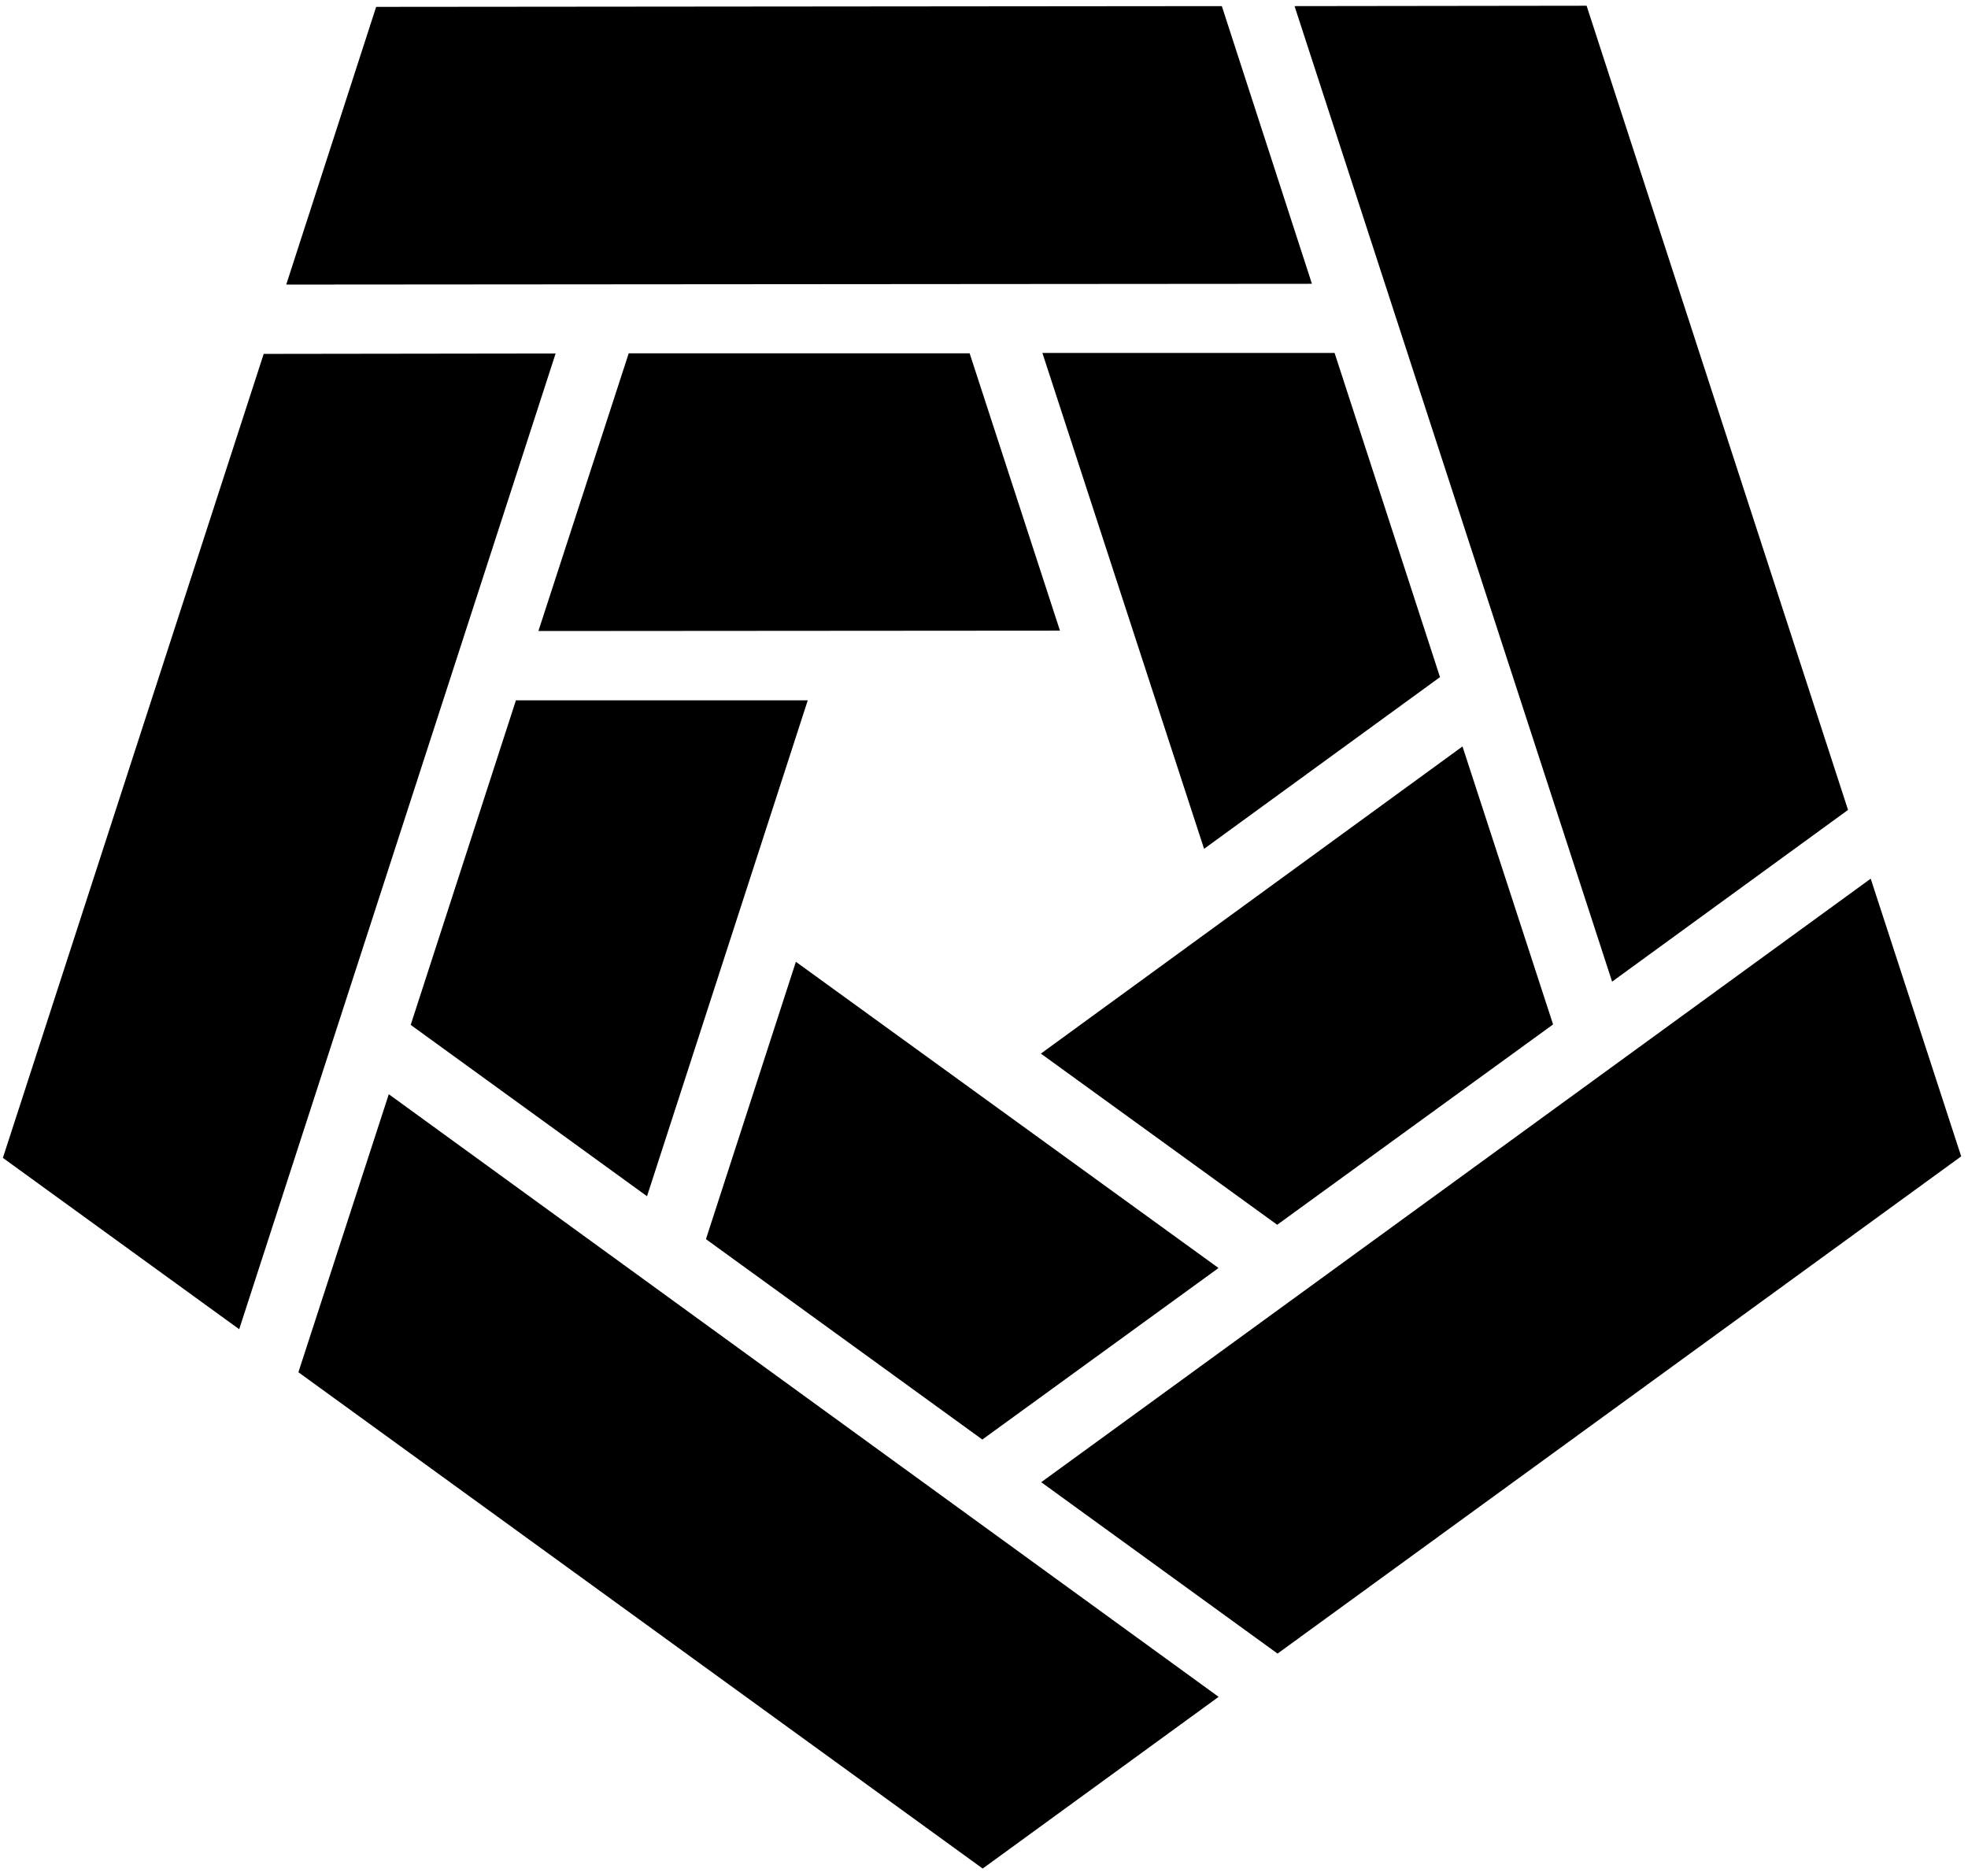 <svg xmlns="http://www.w3.org/2000/svg" xmlns:xlink="http://www.w3.org/1999/xlink" viewBox="0 0 1500 1430" width="1500" height="1430" preserveAspectRatio="xMidYMid meet" style="width: 100%; height: 100%; transform: translate3d(0px, 0px, 0px); content-visibility: visible;"><defs><clipPath id="__lottie_element_127"><rect width="1500" height="1430" x="0" y="0"></rect></clipPath><clipPath id="__lottie_element_129"><path d="M0,0 L1500,0 L1500,1500 L0,1500z"></path></clipPath><filter id="__lottie_element_135"><feColorMatrix type="matrix" color-interpolation-filters="sRGB" values="1 0 0 0 0 0 1 0 0 0 0 0 1 0 0 0 0 0 1 0" result="filter_result_0"></feColorMatrix></filter><filter id="__lottie_element_138"><feColorMatrix type="matrix" color-interpolation-filters="sRGB" values="1 0 0 0 0 0 1 0 0 0 0 0 1 0 0 0 0 0 1 0" result="filter_result_0"></feColorMatrix></filter><filter id="__lottie_element_141"><feColorMatrix type="matrix" color-interpolation-filters="sRGB" values="1 0 0 0 0 0 1 0 0 0 0 0 1 0 0 0 0 0 1 0" result="filter_result_0"></feColorMatrix></filter><filter id="__lottie_element_144"><feColorMatrix type="matrix" color-interpolation-filters="sRGB" values="1 0 0 0 0 0 1 0 0 0 0 0 1 0 0 0 0 0 1 0" result="filter_result_0"></feColorMatrix></filter><filter id="__lottie_element_147"><feColorMatrix type="matrix" color-interpolation-filters="sRGB" values="1 0 0 0 0 0 1 0 0 0 0 0 1 0 0 0 0 0 1 0" result="filter_result_0"></feColorMatrix></filter><filter id="__lottie_element_150"><feColorMatrix type="matrix" color-interpolation-filters="sRGB" values="1 0 0 0 0 0 1 0 0 0 0 0 1 0 0 0 0 0 1 0" result="filter_result_0"></feColorMatrix></filter><filter id="__lottie_element_153"><feColorMatrix type="matrix" color-interpolation-filters="sRGB" values="1 0 0 0 0 0 1 0 0 0 0 0 1 0 0 0 0 0 1 0" result="filter_result_0"></feColorMatrix></filter><filter id="__lottie_element_156"><feColorMatrix type="matrix" color-interpolation-filters="sRGB" values="1 0 0 0 0 0 1 0 0 0 0 0 1 0 0 0 0 0 1 0" result="filter_result_0"></feColorMatrix></filter><filter id="__lottie_element_159"><feColorMatrix type="matrix" color-interpolation-filters="sRGB" values="1 0 0 0 0 0 1 0 0 0 0 0 1 0 0 0 0 0 1 0" result="filter_result_0"></feColorMatrix></filter><filter id="__lottie_element_162"><feColorMatrix type="matrix" color-interpolation-filters="sRGB" values="1 0 0 0 0 0 1 0 0 0 0 0 1 0 0 0 0 0 1 0" result="filter_result_0"></feColorMatrix></filter><clipPath id="__lottie_element_164"><path d="M0,0 L1500,0 L1500,1500 L0,1500z"></path></clipPath><filter id="__lottie_element_170"><feColorMatrix type="matrix" color-interpolation-filters="sRGB" values="0 0 0 0 1 0 0 0 0 1 0 0 0 0 1 0 0 0 1 0" result="filter_result_0"></feColorMatrix></filter><filter id="__lottie_element_173"><feColorMatrix type="matrix" color-interpolation-filters="sRGB" values="0 0 0 0 1 0 0 0 0 1 0 0 0 0 1 0 0 0 1 0" result="filter_result_0"></feColorMatrix></filter><filter id="__lottie_element_176"><feColorMatrix type="matrix" color-interpolation-filters="sRGB" values="0 0 0 0 1 0 0 0 0 1 0 0 0 0 1 0 0 0 1 0" result="filter_result_0"></feColorMatrix></filter><filter id="__lottie_element_179"><feColorMatrix type="matrix" color-interpolation-filters="sRGB" values="0 0 0 0 1 0 0 0 0 1 0 0 0 0 1 0 0 0 1 0" result="filter_result_0"></feColorMatrix></filter><filter id="__lottie_element_182"><feColorMatrix type="matrix" color-interpolation-filters="sRGB" values="0 0 0 0 1 0 0 0 0 1 0 0 0 0 1 0 0 0 1 0" result="filter_result_0"></feColorMatrix></filter><filter id="__lottie_element_185"><feColorMatrix type="matrix" color-interpolation-filters="sRGB" values="0 0 0 0 1 0 0 0 0 1 0 0 0 0 1 0 0 0 1 0" result="filter_result_0"></feColorMatrix></filter><filter id="__lottie_element_188"><feColorMatrix type="matrix" color-interpolation-filters="sRGB" values="0 0 0 0 1 0 0 0 0 1 0 0 0 0 1 0 0 0 1 0" result="filter_result_0"></feColorMatrix></filter><filter id="__lottie_element_191"><feColorMatrix type="matrix" color-interpolation-filters="sRGB" values="0 0 0 0 1 0 0 0 0 1 0 0 0 0 1 0 0 0 1 0" result="filter_result_0"></feColorMatrix></filter><filter id="__lottie_element_194"><feColorMatrix type="matrix" color-interpolation-filters="sRGB" values="0 0 0 0 1 0 0 0 0 1 0 0 0 0 1 0 0 0 1 0" result="filter_result_0"></feColorMatrix></filter><filter id="__lottie_element_197"><feColorMatrix type="matrix" color-interpolation-filters="sRGB" values="0 0 0 0 1 0 0 0 0 1 0 0 0 0 1 0 0 0 1 0" result="filter_result_0"></feColorMatrix></filter></defs><g clip-path="url(#__lottie_element_127)"><g clip-path="url(#__lottie_element_164)" style="display: block;" transform="matrix(1.2,0,0,1.2,-149,-183)" opacity="1"><g filter="url(#__lottie_element_197)" style="display: block;" transform="matrix(12,0,0,12,310.764,844.464)" opacity="1"><g opacity="1" transform="matrix(1,0,0,1,24.601,20.742)"><path fill="rgb(0,0,0)" fill-opacity="1" d=" M-24.351,-5.794 C-24.351,-5.794 -24.351,-5.773 -24.351,-5.773 C-24.351,-5.773 11.863,20.492 11.863,20.492 C11.863,20.492 24.351,11.404 24.351,11.404 C24.351,11.404 -19.572,-20.492 -19.572,-20.492 C-19.572,-20.492 -24.351,-5.794 -24.351,-5.794z"></path></g></g><g filter="url(#__lottie_element_194)" style="display: block;" transform="matrix(12,0,0,12,123,374.016)" opacity="1"><g opacity="1" transform="matrix(1,0,0,1,14.878,26.071)"><path fill="rgb(0,0,0)" fill-opacity="1" d=" M-0.82,-25.8 C-0.82,-25.8 -0.82,-25.81 -0.82,-25.81 C-0.82,-25.81 -14.628,16.753 -14.628,16.753 C-14.628,16.753 -2.12,25.821 -2.12,25.821 C-2.12,25.821 14.628,-25.821 14.628,-25.821 C14.628,-25.821 -0.82,-25.8 -0.82,-25.8z"></path></g></g><g filter="url(#__lottie_element_191)" style="display: block;" transform="matrix(12,0,0,12,302.976,153.384)" opacity="1"><g opacity="1" transform="matrix(1,0,0,1,27.395,7.619)"><path fill="rgb(0,0,0)" fill-opacity="1" d=" M-22.386,-7.329 C-22.386,-7.329 -27.145,7.369 -27.145,7.369 C-27.145,7.369 27.145,7.328 27.145,7.328 C27.145,7.328 22.376,-7.369 22.376,-7.369 C22.376,-7.369 -22.386,-7.329 -22.386,-7.329z"></path></g></g><g filter="url(#__lottie_element_188)" style="display: block;" transform="matrix(12,0,0,12,943.416,153.144)" opacity="1"><g opacity="1" transform="matrix(1,0,0,1,14.898,26.076)"><path fill="rgb(0,0,0)" fill-opacity="1" d=" M0.8,-25.826 C0.8,-25.826 -14.648,-25.806 -14.648,-25.806 C-14.648,-25.806 2.16,25.826 2.16,25.826 C2.16,25.826 14.648,16.737 14.648,16.737 C14.648,16.737 0.81,-25.826 0.81,-25.826 C0.81,-25.826 0.8,-25.826 0.8,-25.826z"></path></g></g><g filter="url(#__lottie_element_185)" style="display: block;" transform="matrix(12,0,0,12,782.532,707.568)" opacity="1"><g opacity="1" transform="matrix(1,0,0,1,24.596,20.757)"><path fill="rgb(0,0,0)" fill-opacity="1" d=" M-24.336,11.428 C-24.336,11.428 -24.346,11.438 -24.346,11.438 C-24.346,11.438 -11.839,20.507 -11.839,20.507 C-11.839,20.507 24.346,-5.809 24.346,-5.809 C24.346,-5.809 19.557,-20.507 19.557,-20.507 C19.557,-20.507 -24.336,11.428 -24.336,11.428z"></path></g></g><g filter="url(#__lottie_element_182)" style="display: block;" transform="matrix(12,0,0,12,569.568,760.356)" opacity="1"><g opacity="1" transform="matrix(1,0,0,1,13.808,12.893)"><path fill="rgb(0,0,0)" fill-opacity="1" d=" M-13.548,2.025 C-13.548,2.025 -13.548,2.045 -13.548,2.045 C-13.548,2.045 1.07,12.643 1.07,12.643 C1.07,12.643 13.558,3.575 13.558,3.575 C13.558,3.575 13.558,3.555 13.558,3.555 C13.558,3.555 -8.799,-12.643 -8.799,-12.643 C-8.799,-12.643 -13.558,2.035 -13.558,2.035 C-13.558,2.035 -13.548,2.025 -13.548,2.025z"></path></g></g><g filter="url(#__lottie_element_179)" style="display: block;" transform="matrix(12,0,0,12,382.032,594.312)" opacity="1"><g opacity="1" transform="matrix(1,0,0,1,10.758,13.373)"><path fill="rgb(0,0,0)" fill-opacity="1" d=" M-4.939,-13.123 C-4.939,-13.123 -10.508,4.054 -10.508,4.054 C-10.508,4.054 2,13.123 2,13.123 C2,13.123 10.508,-13.123 10.508,-13.123 C10.508,-13.123 -4.939,-13.123 -4.939,-13.123z"></path></g></g><g filter="url(#__lottie_element_176)" style="display: block;" transform="matrix(12,0,0,12,463.14,373.908)" opacity="1"><g opacity="1" transform="matrix(1,0,0,1,14.053,7.599)"><path fill="rgb(0,0,0)" fill-opacity="1" d=" M-9.023,-7.349 C-9.023,-7.349 -13.803,7.349 -13.803,7.349 C-13.803,7.349 13.803,7.329 13.803,7.329 C13.803,7.329 9.023,-7.349 9.023,-7.349 C9.023,-7.349 -9.034,-7.349 -9.034,-7.349 C-9.034,-7.349 -9.023,-7.349 -9.023,-7.349z"></path></g></g><g filter="url(#__lottie_element_173)" style="display: block;" transform="matrix(12,0,0,12,783.24,373.668)" opacity="1"><g opacity="1" transform="matrix(1,0,0,1,10.774,13.373)"><path fill="rgb(0,0,0)" fill-opacity="1" d=" M-10.523,-13.123 C-10.523,-13.123 -1.965,13.123 -1.965,13.123 C-1.965,13.123 10.523,4.034 10.523,4.034 C10.523,4.034 4.943,-13.123 4.943,-13.123 C4.943,-13.123 -10.523,-13.123 -10.523,-13.123z"></path></g></g><g filter="url(#__lottie_element_170)" style="display: block;" transform="matrix(12,0,0,12,782.292,623.592)" opacity="1"><g opacity="1" transform="matrix(1,0,0,1,13.803,12.908)"><path fill="rgb(0,0,0)" fill-opacity="1" d=" M-13.553,3.599 C-13.553,3.599 -1.045,12.658 -1.045,12.658 C-1.045,12.658 13.553,2.059 13.553,2.059 C13.553,2.059 13.553,2.039 13.553,2.039 C13.553,2.039 8.763,-12.658 8.763,-12.658 C8.763,-12.658 -13.553,3.599 -13.553,3.599z"></path></g></g></g><g clip-path="url(#__lottie_element_129)" style="display: none;"><g filter="url(#__lottie_element_162)" style="display: none;"><g><path></path></g></g><g filter="url(#__lottie_element_159)" style="display: none;"><g><path></path></g></g><g filter="url(#__lottie_element_156)" style="display: none;"><g><path></path></g></g><g filter="url(#__lottie_element_153)" style="display: none;"><g><path></path></g></g><g filter="url(#__lottie_element_150)" style="display: none;"><g><path></path></g></g><g filter="url(#__lottie_element_147)" style="display: none;"><g><path></path></g></g><g filter="url(#__lottie_element_144)" style="display: none;"><g><path></path></g></g><g filter="url(#__lottie_element_141)" style="display: none;"><g><path></path></g></g><g filter="url(#__lottie_element_138)" style="display: none;"><g><path></path></g></g><g filter="url(#__lottie_element_135)" style="display: none;"><g><path></path></g></g></g></g></svg>